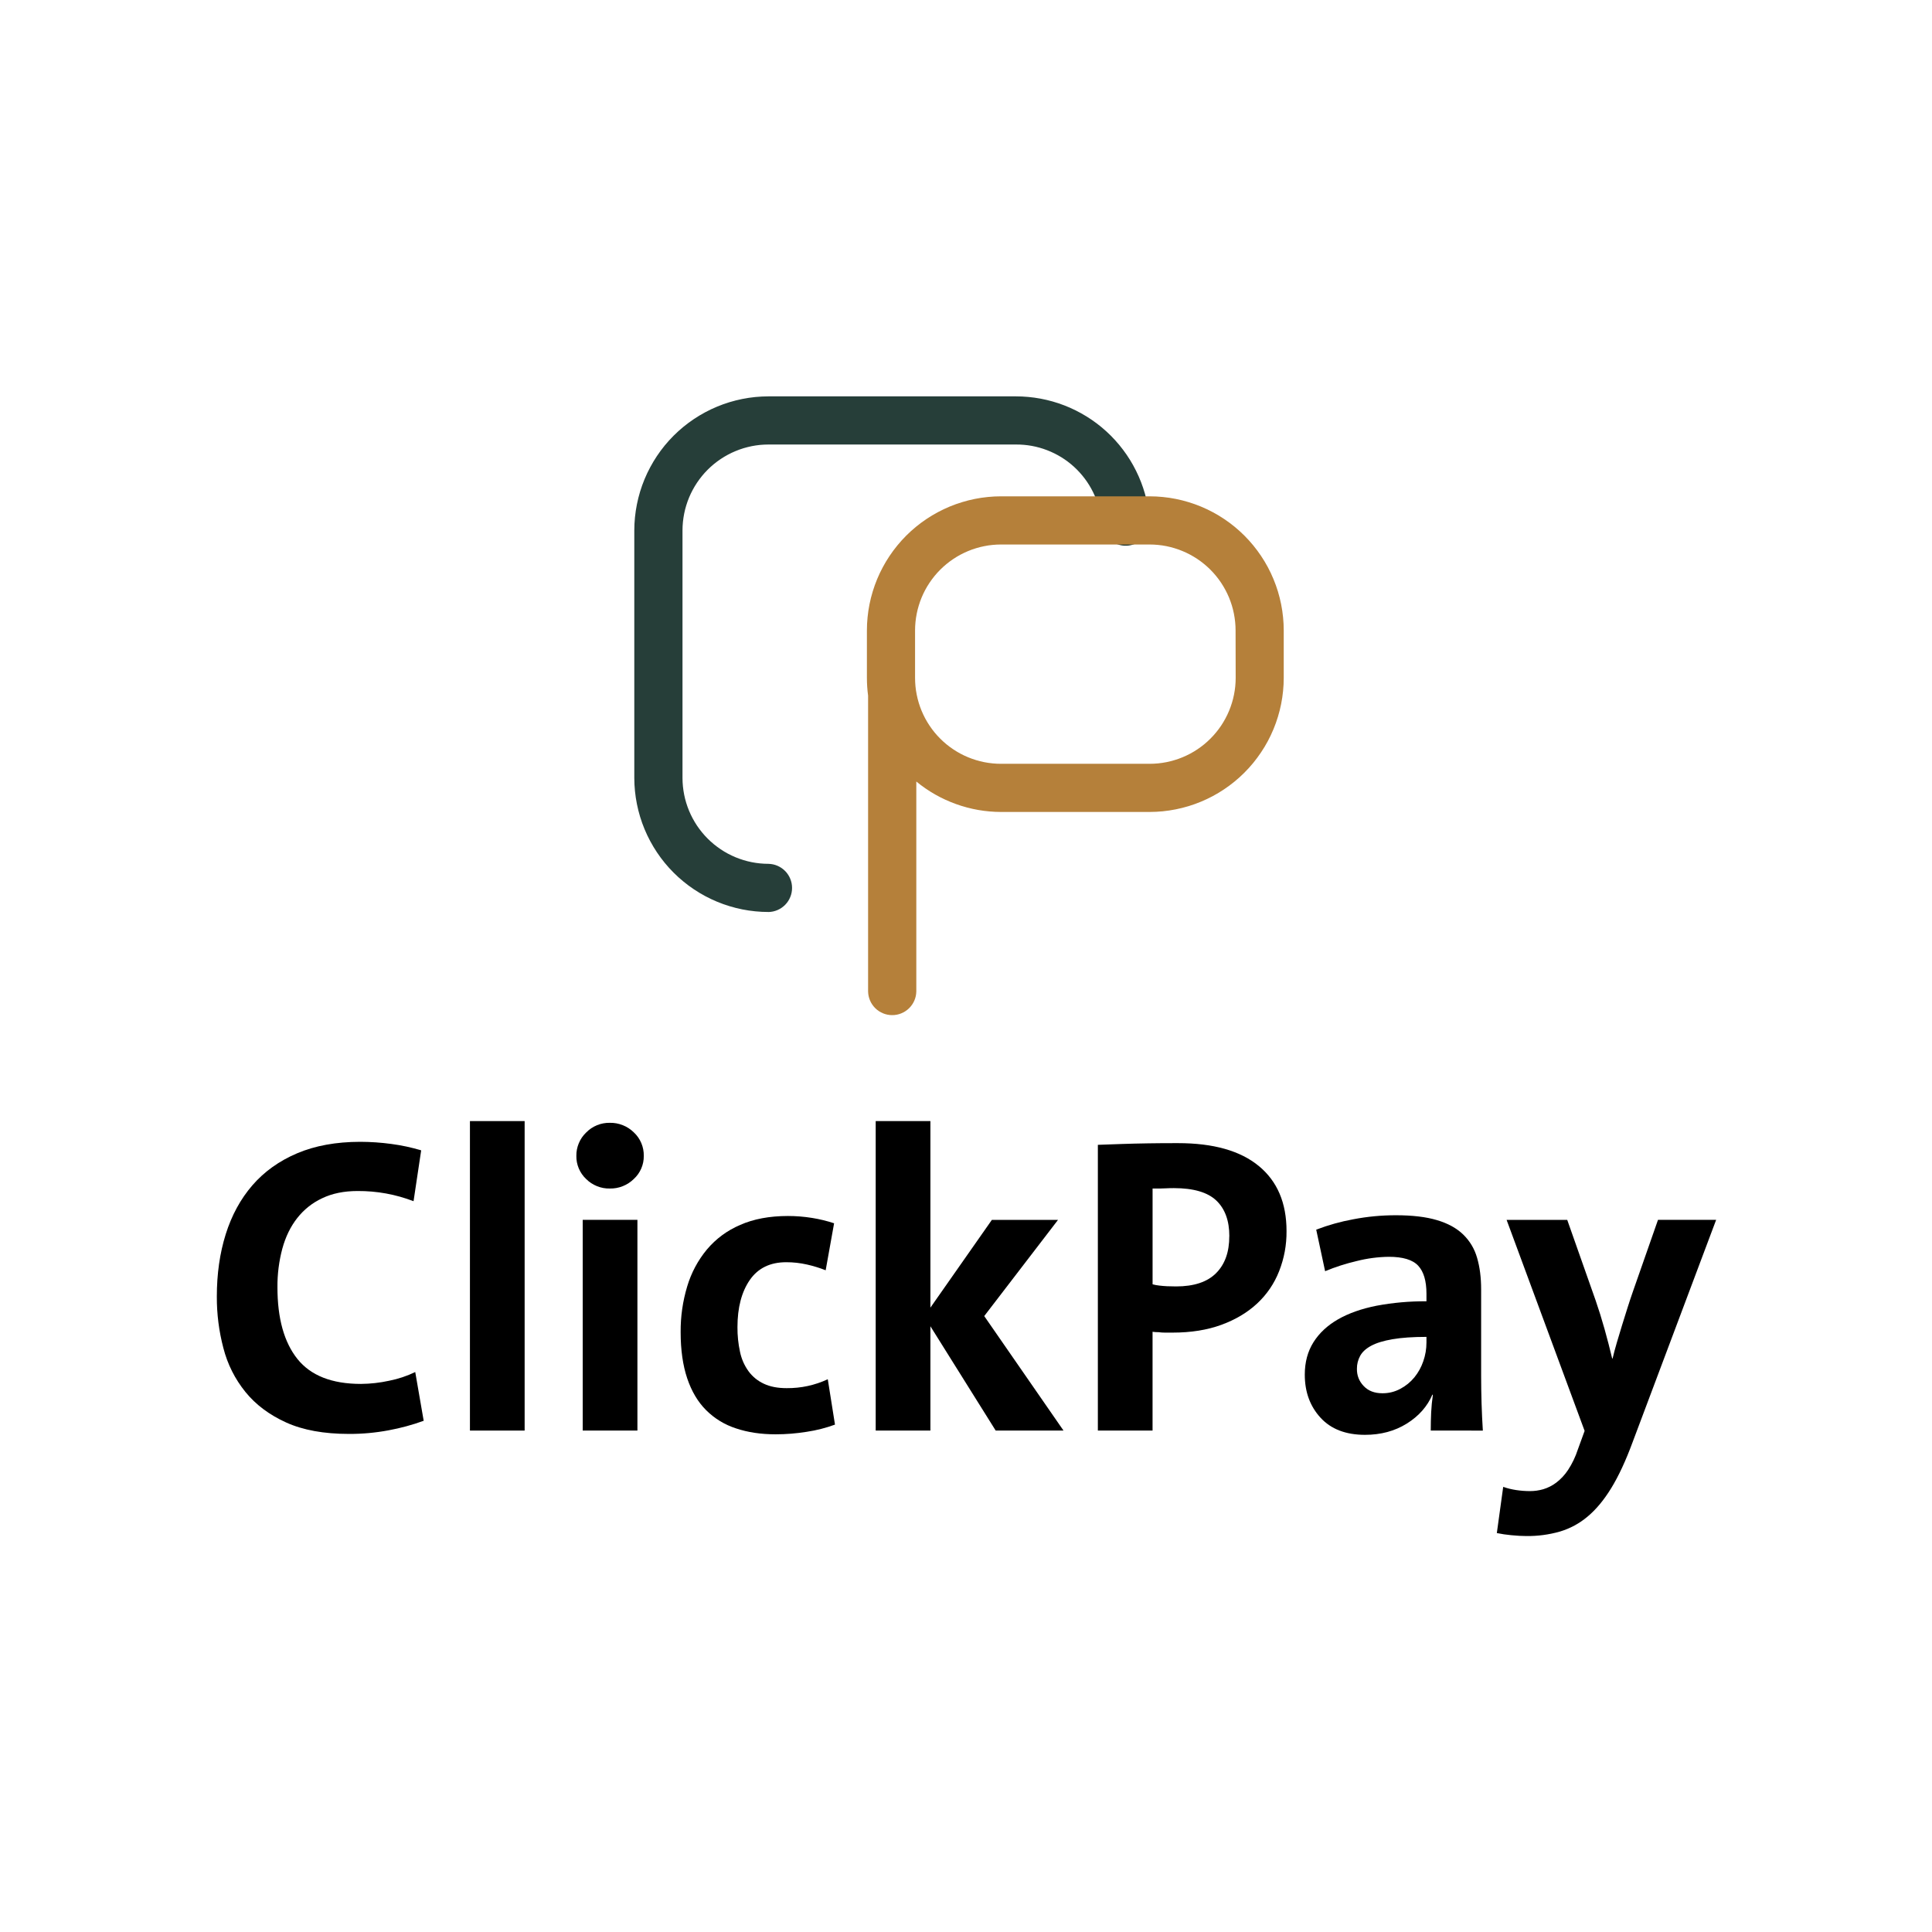 <svg version="1.0" preserveAspectRatio="xMidYMid meet" height="500" viewBox="0 0 375 375" zoomAndPan="magnify" width="500" xmlns:xlink="http://www.w3.org/1999/xlink" xmlns="http://www.w3.org/2000/svg"><defs><clipPath id="3ff7da4f70"><path clip-rule="nonzero" d="M 123 76.914 L 224 76.914 L 224 178 L 123 178 Z M 123 76.914"></path></clipPath><clipPath id="4ec22eec5f"><path clip-rule="nonzero" d="M 42.082 221 L 83 221 L 83 279 L 42.082 279 Z M 42.082 221"></path></clipPath><clipPath id="652842d42f"><path clip-rule="nonzero" d="M 290 236 L 333.082 236 L 333.082 298.164 L 290 298.164 Z M 290 236"></path></clipPath></defs><g clip-path="url(#3ff7da4f70)"><path fill-rule="nonzero" fill-opacity="1" d="M 149.145 177.016 C 148.293 177.016 147.441 176.973 146.594 176.887 C 145.746 176.805 144.906 176.676 144.07 176.512 C 143.234 176.344 142.41 176.137 141.594 175.887 C 140.777 175.641 139.977 175.352 139.191 175.027 C 138.402 174.699 137.633 174.336 136.883 173.934 C 136.133 173.531 135.402 173.094 134.695 172.621 C 133.984 172.145 133.301 171.641 132.645 171.098 C 131.984 170.559 131.355 169.988 130.75 169.383 C 130.148 168.781 129.578 168.152 129.035 167.492 C 128.496 166.836 127.988 166.152 127.516 165.441 C 127.043 164.734 126.605 164.004 126.203 163.254 C 125.801 162.504 125.434 161.734 125.109 160.945 C 124.781 160.16 124.496 159.359 124.246 158.543 C 124 157.73 123.793 156.902 123.625 156.07 C 123.457 155.234 123.332 154.391 123.246 153.543 C 123.16 152.695 123.117 151.848 123.117 150.996 L 123.117 102.957 C 123.117 102.105 123.16 101.254 123.246 100.406 C 123.332 99.559 123.457 98.719 123.625 97.883 C 123.793 97.047 124 96.223 124.246 95.406 C 124.496 94.594 124.781 93.793 125.109 93.004 C 125.434 92.219 125.801 91.449 126.203 90.699 C 126.605 89.945 127.043 89.215 127.516 88.508 C 127.988 87.801 128.496 87.117 129.035 86.457 C 129.578 85.801 130.148 85.168 130.75 84.566 C 131.355 83.965 131.984 83.395 132.645 82.852 C 133.301 82.312 133.984 81.805 134.695 81.332 C 135.402 80.859 136.133 80.422 136.883 80.02 C 137.633 79.617 138.402 79.254 139.191 78.926 C 139.977 78.598 140.777 78.312 141.594 78.062 C 142.41 77.816 143.234 77.609 144.07 77.441 C 144.906 77.273 145.746 77.148 146.594 77.062 C 147.441 76.98 148.293 76.938 149.145 76.934 L 197.195 76.934 C 197.996 76.934 198.801 76.973 199.598 77.047 C 200.398 77.121 201.191 77.23 201.98 77.379 C 202.773 77.527 203.551 77.711 204.324 77.93 C 205.098 78.148 205.859 78.406 206.605 78.695 C 207.355 78.984 208.09 79.309 208.809 79.668 C 209.527 80.027 210.227 80.418 210.91 80.84 C 211.594 81.262 212.254 81.715 212.895 82.199 C 213.535 82.684 214.152 83.195 214.746 83.738 C 215.34 84.277 215.906 84.848 216.445 85.441 C 216.988 86.035 217.5 86.652 217.98 87.293 C 218.465 87.934 218.918 88.598 219.34 89.277 C 219.762 89.961 220.152 90.664 220.508 91.383 C 220.867 92.102 221.191 92.836 221.48 93.586 C 221.77 94.332 222.023 95.094 222.242 95.867 C 222.461 96.641 222.641 97.418 222.789 98.211 C 222.934 99 223.047 99.793 223.117 100.594 C 223.16 100.898 223.176 101.203 223.156 101.508 C 223.141 101.816 223.094 102.117 223.016 102.418 C 222.941 102.715 222.836 103 222.703 103.277 C 222.566 103.555 222.41 103.816 222.223 104.062 C 222.039 104.309 221.832 104.535 221.602 104.738 C 221.375 104.941 221.125 105.125 220.863 105.281 C 220.598 105.438 220.32 105.566 220.027 105.668 C 219.738 105.766 219.441 105.84 219.137 105.883 C 218.832 105.926 218.527 105.938 218.219 105.922 C 217.914 105.902 217.609 105.855 217.312 105.777 C 217.016 105.699 216.727 105.594 216.449 105.461 C 216.172 105.328 215.914 105.168 215.668 104.984 C 215.422 104.797 215.195 104.59 214.992 104.359 C 214.789 104.133 214.609 103.883 214.453 103.621 C 214.297 103.355 214.168 103.078 214.066 102.785 C 213.965 102.496 213.895 102.199 213.852 101.895 C 213.828 101.738 213.816 101.586 213.809 101.43 C 213.723 100.402 213.539 99.391 213.262 98.395 C 212.984 97.402 212.617 96.441 212.16 95.516 C 211.703 94.59 211.164 93.715 210.543 92.891 C 209.922 92.066 209.23 91.305 208.469 90.609 C 207.707 89.914 206.887 89.293 206.008 88.75 C 205.129 88.211 204.207 87.754 203.242 87.383 C 202.281 87.012 201.289 86.734 200.273 86.547 C 199.258 86.363 198.234 86.273 197.203 86.281 L 149.152 86.281 C 148.605 86.281 148.062 86.309 147.52 86.359 C 146.973 86.414 146.434 86.496 145.898 86.602 C 145.363 86.711 144.836 86.844 144.312 87 C 143.789 87.16 143.277 87.344 142.773 87.555 C 142.27 87.762 141.773 87.996 141.293 88.254 C 140.812 88.512 140.344 88.793 139.891 89.094 C 139.438 89.398 139 89.723 138.574 90.07 C 138.152 90.418 137.75 90.781 137.363 91.168 C 136.977 91.555 136.609 91.957 136.266 92.379 C 135.918 92.805 135.594 93.242 135.289 93.695 C 134.984 94.148 134.707 94.617 134.449 95.098 C 134.191 95.578 133.957 96.07 133.746 96.574 C 133.539 97.082 133.355 97.594 133.195 98.117 C 133.035 98.637 132.902 99.168 132.797 99.703 C 132.691 100.238 132.609 100.777 132.555 101.32 C 132.5 101.863 132.473 102.41 132.473 102.953 L 132.473 150.992 C 132.473 151.539 132.5 152.082 132.555 152.629 C 132.609 153.172 132.691 153.711 132.797 154.246 C 132.902 154.781 133.035 155.309 133.195 155.832 C 133.355 156.355 133.539 156.867 133.746 157.371 C 133.957 157.875 134.191 158.367 134.449 158.852 C 134.707 159.332 134.988 159.801 135.289 160.254 C 135.594 160.707 135.918 161.145 136.266 161.566 C 136.613 161.988 136.977 162.391 137.363 162.777 C 137.75 163.164 138.156 163.531 138.578 163.879 C 139 164.223 139.438 164.547 139.891 164.852 C 140.344 165.156 140.812 165.438 141.293 165.695 C 141.773 165.949 142.27 166.184 142.773 166.395 C 143.277 166.602 143.789 166.785 144.312 166.945 C 144.836 167.105 145.363 167.238 145.898 167.344 C 146.434 167.453 146.973 167.531 147.52 167.586 C 148.062 167.641 148.605 167.668 149.152 167.668 C 149.457 167.676 149.754 167.711 150.051 167.773 C 150.348 167.84 150.637 167.93 150.914 168.051 C 151.191 168.172 151.457 168.316 151.707 168.488 C 151.957 168.66 152.188 168.855 152.402 169.07 C 152.613 169.285 152.805 169.523 152.969 169.777 C 153.137 170.027 153.277 170.297 153.391 170.578 C 153.508 170.859 153.594 171.148 153.652 171.445 C 153.711 171.742 153.738 172.043 153.738 172.348 C 153.738 172.648 153.711 172.949 153.652 173.246 C 153.594 173.543 153.508 173.836 153.391 174.113 C 153.277 174.395 153.137 174.664 152.969 174.918 C 152.805 175.168 152.613 175.406 152.402 175.621 C 152.188 175.836 151.957 176.031 151.707 176.203 C 151.457 176.375 151.191 176.52 150.914 176.641 C 150.637 176.762 150.348 176.852 150.051 176.918 C 149.754 176.98 149.457 177.016 149.152 177.023 Z M 149.145 177.016" fill="#263e39"></path></g><path fill-rule="nonzero" fill-opacity="1" d="M 223.145 96.336 L 194.293 96.336 C 193.441 96.336 192.59 96.379 191.742 96.465 C 190.895 96.547 190.051 96.672 189.215 96.84 C 188.383 97.008 187.555 97.215 186.742 97.465 C 185.926 97.711 185.125 98 184.336 98.324 C 183.551 98.652 182.781 99.016 182.031 99.418 C 181.277 99.82 180.547 100.258 179.84 100.73 C 179.133 101.203 178.449 101.711 177.789 102.254 C 177.133 102.793 176.5 103.363 175.898 103.965 C 175.297 104.57 174.723 105.199 174.184 105.859 C 173.645 106.516 173.137 107.199 172.664 107.906 C 172.188 108.617 171.75 109.344 171.348 110.098 C 170.945 110.848 170.582 111.617 170.254 112.402 C 169.93 113.191 169.641 113.992 169.395 114.805 C 169.145 115.621 168.938 116.445 168.77 117.281 C 168.605 118.117 168.477 118.957 168.395 119.805 C 168.309 120.652 168.266 121.504 168.266 122.355 L 168.266 131.57 C 168.266 132.727 168.344 133.879 168.496 135.027 L 168.496 192.449 C 168.504 192.754 168.539 193.055 168.602 193.352 C 168.668 193.645 168.762 193.934 168.879 194.211 C 169 194.492 169.145 194.754 169.316 195.004 C 169.488 195.254 169.684 195.484 169.898 195.699 C 170.117 195.91 170.352 196.102 170.605 196.266 C 170.859 196.434 171.125 196.574 171.406 196.688 C 171.688 196.805 171.977 196.891 172.273 196.949 C 172.574 197.008 172.871 197.035 173.176 197.035 C 173.48 197.035 173.781 197.008 174.078 196.949 C 174.375 196.891 174.664 196.805 174.945 196.688 C 175.227 196.574 175.492 196.434 175.746 196.266 C 176 196.102 176.234 195.91 176.453 195.699 C 176.668 195.484 176.863 195.254 177.035 195.004 C 177.207 194.754 177.352 194.492 177.473 194.211 C 177.594 193.934 177.684 193.645 177.75 193.352 C 177.812 193.055 177.848 192.754 177.855 192.449 L 177.855 151.691 C 180.172 153.594 182.742 155.055 185.566 156.07 C 188.387 157.082 191.301 157.594 194.301 157.602 L 223.145 157.602 C 223.996 157.598 224.848 157.555 225.695 157.473 C 226.543 157.387 227.387 157.262 228.219 157.094 C 229.055 156.926 229.883 156.719 230.695 156.473 C 231.512 156.223 232.312 155.938 233.102 155.609 C 233.887 155.285 234.656 154.918 235.406 154.52 C 236.16 154.117 236.887 153.68 237.598 153.203 C 238.305 152.73 238.988 152.223 239.648 151.684 C 240.305 151.145 240.938 150.57 241.539 149.969 C 242.141 149.367 242.715 148.734 243.254 148.078 C 243.793 147.418 244.301 146.734 244.773 146.027 C 245.25 145.32 245.688 144.59 246.09 143.84 C 246.492 143.086 246.855 142.32 247.184 141.531 C 247.508 140.746 247.797 139.945 248.043 139.129 C 248.293 138.312 248.5 137.488 248.668 136.652 C 248.832 135.816 248.961 134.977 249.043 134.129 C 249.129 133.281 249.172 132.43 249.172 131.578 L 249.172 122.363 C 249.172 121.512 249.129 120.664 249.043 119.816 C 248.961 118.965 248.836 118.125 248.668 117.289 C 248.5 116.453 248.293 115.629 248.047 114.812 C 247.797 113.996 247.512 113.195 247.184 112.41 C 246.859 111.621 246.492 110.852 246.094 110.102 C 245.691 109.352 245.254 108.621 244.777 107.91 C 244.305 107.203 243.797 106.52 243.258 105.863 C 242.715 105.203 242.145 104.57 241.543 103.969 C 240.941 103.367 240.309 102.797 239.652 102.254 C 238.992 101.715 238.309 101.207 237.602 100.734 C 236.891 100.258 236.16 99.82 235.41 99.418 C 234.66 99.016 233.891 98.652 233.102 98.324 C 232.316 98 231.516 97.711 230.699 97.465 C 229.883 97.215 229.059 97.008 228.223 96.84 C 227.387 96.672 226.543 96.547 225.695 96.465 C 224.848 96.379 223.996 96.336 223.145 96.336 Z M 239.844 131.574 C 239.844 132.121 239.816 132.668 239.762 133.211 C 239.707 133.754 239.625 134.293 239.52 134.828 C 239.414 135.363 239.281 135.891 239.121 136.414 C 238.961 136.938 238.777 137.449 238.57 137.953 C 238.359 138.457 238.125 138.949 237.867 139.434 C 237.609 139.914 237.332 140.379 237.027 140.836 C 236.723 141.289 236.398 141.727 236.051 142.148 C 235.707 142.57 235.34 142.973 234.953 143.359 C 234.566 143.746 234.164 144.113 233.742 144.461 C 233.32 144.805 232.883 145.129 232.43 145.434 C 231.977 145.738 231.508 146.02 231.027 146.277 C 230.543 146.535 230.051 146.766 229.547 146.977 C 229.043 147.188 228.531 147.371 228.008 147.527 C 227.484 147.688 226.957 147.82 226.422 147.93 C 225.887 148.035 225.348 148.117 224.805 148.172 C 224.258 148.223 223.715 148.254 223.168 148.254 L 194.293 148.254 C 193.746 148.254 193.199 148.227 192.656 148.172 C 192.113 148.121 191.574 148.039 191.039 147.934 C 190.5 147.828 189.973 147.695 189.449 147.535 C 188.926 147.375 188.414 147.191 187.906 146.984 C 187.402 146.773 186.91 146.543 186.426 146.285 C 185.945 146.027 185.477 145.746 185.023 145.441 C 184.57 145.141 184.129 144.812 183.707 144.469 C 183.285 144.121 182.883 143.754 182.496 143.367 C 182.109 142.98 181.742 142.578 181.395 142.156 C 181.051 141.734 180.727 141.297 180.422 140.84 C 180.117 140.387 179.836 139.918 179.578 139.438 C 179.324 138.953 179.09 138.461 178.879 137.957 C 178.672 137.453 178.488 136.938 178.328 136.414 C 178.172 135.895 178.039 135.363 177.934 134.828 C 177.824 134.293 177.746 133.754 177.691 133.207 C 177.641 132.664 177.613 132.121 177.613 131.574 L 177.613 122.359 C 177.613 121.812 177.641 121.27 177.695 120.727 C 177.75 120.184 177.828 119.645 177.938 119.109 C 178.043 118.574 178.176 118.043 178.336 117.523 C 178.492 117 178.68 116.488 178.887 115.98 C 179.098 115.477 179.328 114.984 179.586 114.504 C 179.844 114.023 180.125 113.555 180.43 113.102 C 180.734 112.648 181.059 112.211 181.402 111.789 C 181.75 111.367 182.117 110.961 182.504 110.574 C 182.887 110.191 183.293 109.824 183.715 109.477 C 184.137 109.133 184.574 108.805 185.027 108.504 C 185.48 108.199 185.949 107.918 186.43 107.66 C 186.914 107.402 187.406 107.172 187.91 106.961 C 188.414 106.75 188.926 106.566 189.449 106.41 C 189.973 106.25 190.5 106.117 191.035 106.012 C 191.57 105.902 192.109 105.82 192.652 105.77 C 193.199 105.715 193.742 105.688 194.289 105.688 L 223.145 105.688 C 223.691 105.688 224.234 105.715 224.781 105.77 C 225.324 105.82 225.863 105.902 226.398 106.008 C 226.934 106.117 227.461 106.25 227.984 106.41 C 228.508 106.566 229.02 106.75 229.523 106.961 C 230.027 107.168 230.523 107.402 231.004 107.66 C 231.484 107.918 231.953 108.199 232.406 108.5 C 232.859 108.805 233.297 109.129 233.719 109.477 C 234.141 109.824 234.547 110.188 234.934 110.574 C 235.32 110.961 235.684 111.363 236.031 111.785 C 236.379 112.207 236.703 112.648 237.008 113.102 C 237.309 113.555 237.59 114.023 237.848 114.504 C 238.105 114.984 238.34 115.477 238.551 115.98 C 238.758 116.484 238.941 117 239.102 117.52 C 239.262 118.043 239.395 118.574 239.5 119.109 C 239.605 119.645 239.688 120.184 239.742 120.727 C 239.797 121.27 239.824 121.812 239.824 122.359 Z M 239.844 131.574" fill="#b5803a"></path><g clip-path="url(#4ec22eec5f)"><path fill-rule="nonzero" fill-opacity="1" d="M 75.414 277.625 C 72.883 278.098 70.332 278.332 67.762 278.324 C 62.879 278.324 58.805 277.586 55.539 276.102 C 52.273 274.621 49.641 272.648 47.637 270.18 C 45.594 267.648 44.168 264.809 43.359 261.66 C 42.496 258.383 42.074 255.051 42.086 251.66 C 42.086 247.273 42.66 243.242 43.812 239.566 C 44.965 235.891 46.691 232.723 48.988 230.066 C 51.293 227.406 54.188 225.336 57.672 223.855 C 61.156 222.375 65.23 221.633 69.902 221.625 C 71.926 221.629 73.941 221.766 75.949 222.039 C 77.914 222.297 79.848 222.711 81.75 223.281 L 80.27 233.152 C 76.77 231.812 73.148 231.156 69.402 231.176 C 66.77 231.176 64.48 231.645 62.535 232.578 C 60.609 233.48 58.988 234.77 57.676 236.445 C 56.387 238.09 55.426 240.066 54.797 242.371 C 54.145 244.824 53.832 247.32 53.852 249.859 C 53.852 255.891 55.141 260.527 57.719 263.762 C 60.297 266.996 64.414 268.617 70.066 268.617 C 71.91 268.602 73.734 268.395 75.539 268 C 77.297 267.652 78.984 267.09 80.598 266.312 L 82.238 275.773 C 80.016 276.582 77.738 277.195 75.414 277.625 Z M 75.414 277.625" fill="#000000"></path></g><path fill-rule="nonzero" fill-opacity="1" d="M 91.215 217.602 L 101.832 217.602 L 101.832 277.672 L 91.215 277.672 Z M 91.215 217.602" fill="#000000"></path><path fill-rule="nonzero" fill-opacity="1" d="M 124.957 224.355 C 124.969 225.207 124.805 226.023 124.469 226.805 C 124.129 227.586 123.648 228.266 123.02 228.84 C 122.402 229.449 121.688 229.91 120.883 230.234 C 120.078 230.555 119.242 230.707 118.371 230.691 C 117.512 230.711 116.68 230.559 115.879 230.234 C 115.078 229.914 114.375 229.449 113.762 228.84 C 113.148 228.258 112.676 227.578 112.344 226.797 C 112.016 226.016 111.855 225.203 111.871 224.355 C 111.859 223.504 112.02 222.684 112.348 221.898 C 112.676 221.109 113.148 220.422 113.762 219.832 C 114.367 219.211 115.07 218.734 115.871 218.406 C 116.672 218.078 117.508 217.922 118.371 217.938 C 119.242 217.922 120.078 218.078 120.883 218.398 C 121.688 218.719 122.402 219.184 123.02 219.789 C 123.652 220.379 124.141 221.07 124.477 221.867 C 124.812 222.664 124.973 223.492 124.957 224.355 Z M 113.105 277.672 L 113.105 236.773 L 123.723 236.773 L 123.723 277.672 Z M 113.105 277.672" fill="#000000"></path><path fill-rule="nonzero" fill-opacity="1" d="M 156.598 277.91 C 154.594 278.234 152.578 278.398 150.547 278.398 C 147.695 278.398 145.129 278.016 142.852 277.246 C 140.637 276.527 138.703 275.348 137.051 273.707 C 135.461 272.117 134.238 270.062 133.387 267.539 C 132.539 265.016 132.113 262.023 132.113 258.57 C 132.09 255.543 132.516 252.582 133.387 249.684 C 134.18 247.039 135.453 244.652 137.211 242.523 C 138.988 240.426 141.141 238.836 143.672 237.754 C 146.277 236.602 149.363 236.027 152.93 236.023 C 154.504 236.023 156.066 236.148 157.621 236.398 C 159.074 236.629 160.5 236.977 161.898 237.438 L 160.262 246.559 C 159.082 246.094 157.875 245.723 156.641 245.445 C 155.312 245.145 153.969 244.992 152.605 244.996 C 149.48 244.996 147.121 246.148 145.531 248.453 C 143.941 250.758 143.145 253.801 143.141 257.586 C 143.129 259.207 143.293 260.812 143.637 262.398 C 143.922 263.762 144.465 265.008 145.277 266.141 C 146.059 267.203 147.047 268.016 148.246 268.574 C 149.453 269.152 150.934 269.438 152.691 269.438 C 155.48 269.461 158.141 268.883 160.672 267.711 L 162.07 276.516 C 160.293 277.168 158.469 277.633 156.598 277.91 Z M 156.598 277.91" fill="#000000"></path><path fill-rule="nonzero" fill-opacity="1" d="M 193.262 277.672 L 180.59 257.426 L 180.59 277.672 L 169.973 277.672 L 169.973 217.602 L 180.59 217.602 L 180.59 253.812 L 192.52 236.781 L 205.359 236.781 L 191.039 255.449 L 206.426 277.672 Z M 193.262 277.672" fill="#000000"></path><path fill-rule="nonzero" fill-opacity="1" d="M 249.715 238.957 C 249.738 241.648 249.258 244.25 248.27 246.754 C 247.324 249.156 245.906 251.234 244.023 252.996 C 242.148 254.746 239.836 256.129 237.086 257.141 C 234.332 258.152 231.168 258.66 227.59 258.66 L 226.105 258.66 C 225.691 258.66 225.277 258.633 224.867 258.574 C 224.48 258.582 224.094 258.555 223.711 258.496 L 223.711 277.672 L 213.094 277.672 L 213.094 222.211 C 214.578 222.156 216.168 222.102 217.867 222.043 C 219.293 221.992 220.953 221.953 222.848 221.922 C 224.738 221.891 226.672 221.879 228.648 221.883 C 235.508 221.883 240.734 223.359 244.328 226.316 C 247.922 229.273 249.719 233.484 249.715 238.957 Z M 238.613 239.941 C 238.613 236.938 237.773 234.633 236.09 233.027 C 234.406 231.422 231.66 230.617 227.855 230.613 C 227.309 230.613 226.793 230.625 226.324 230.652 C 225.855 230.676 225.43 230.695 225.051 230.695 L 223.715 230.695 L 223.715 249.285 C 224.148 249.406 224.59 249.484 225.039 249.531 C 225.48 249.586 225.977 249.625 226.527 249.656 C 227.074 249.68 227.66 249.695 228.266 249.695 C 231.742 249.695 234.332 248.836 236.047 247.113 C 237.758 245.395 238.613 243.004 238.605 239.941 Z M 238.613 239.941" fill="#000000"></path><path fill-rule="nonzero" fill-opacity="1" d="M 277.707 277.672 C 277.707 276.465 277.734 275.285 277.789 274.133 C 277.844 273.004 277.953 271.879 278.117 270.762 L 278.035 270.676 C 277.051 272.98 275.391 274.863 273.059 276.316 C 270.723 277.773 268.02 278.5 264.945 278.5 C 261.215 278.5 258.336 277.391 256.305 275.168 C 254.273 272.949 253.258 270.164 253.258 266.816 C 253.258 264.406 253.82 262.305 254.945 260.523 C 256.07 258.738 257.66 257.258 259.715 256.078 C 261.777 254.902 264.262 254.023 267.164 253.445 C 270.375 252.844 273.609 252.555 276.875 252.582 L 276.875 251.102 C 276.875 248.633 276.34 246.824 275.27 245.672 C 274.199 244.52 272.293 243.941 269.551 243.945 C 267.449 243.973 265.375 244.25 263.34 244.766 C 261.238 245.258 259.195 245.914 257.203 246.738 L 255.477 238.676 C 257.816 237.781 260.215 237.109 262.676 236.66 C 265.41 236.137 268.168 235.875 270.949 235.879 C 274.129 235.879 276.785 236.191 278.91 236.824 C 281.039 237.453 282.734 238.387 284.008 239.621 C 285.309 240.891 286.207 242.398 286.703 244.145 C 287.227 245.93 287.488 247.973 287.488 250.277 L 287.488 267.145 C 287.488 268.789 287.516 270.531 287.57 272.367 C 287.625 274.203 287.711 275.973 287.82 277.676 Z M 276.875 259.488 C 274.242 259.488 272.047 259.641 270.293 259.941 C 268.535 260.242 267.152 260.668 266.137 261.215 C 265.121 261.766 264.406 262.422 263.996 263.191 C 263.582 263.961 263.375 264.785 263.379 265.656 C 263.352 266.965 263.793 268.09 264.695 269.031 C 265.574 269.965 266.781 270.43 268.316 270.43 C 269.559 270.441 270.723 270.152 271.812 269.566 C 272.867 269.008 273.773 268.266 274.531 267.344 C 275.293 266.406 275.867 265.363 276.258 264.219 C 276.672 263.035 276.879 261.812 276.875 260.559 Z M 276.875 259.488" fill="#000000"></path><g clip-path="url(#652842d42f)"><path fill-rule="nonzero" fill-opacity="1" d="M 316.871 279.969 C 315.555 283.535 314.184 286.48 312.758 288.816 C 311.328 291.148 309.793 293 308.148 294.367 C 306.555 295.711 304.754 296.684 302.758 297.281 C 300.645 297.879 298.492 298.168 296.297 298.145 C 295.418 298.145 294.43 298.09 293.336 297.98 C 292.395 297.895 291.461 297.758 290.535 297.566 L 291.77 288.602 C 292.59 288.887 293.426 289.09 294.281 289.219 C 295.168 289.352 296.059 289.422 296.957 289.422 C 297.836 289.426 298.703 289.301 299.547 289.059 C 300.461 288.781 301.297 288.359 302.059 287.785 C 302.965 287.094 303.734 286.27 304.363 285.312 C 305.168 284.078 305.797 282.762 306.254 281.359 L 307.574 277.734 L 292.43 236.777 L 304.199 236.777 L 309.711 252.41 C 310.316 254.164 310.895 256.016 311.441 257.961 C 311.988 259.91 312.48 261.816 312.922 263.684 L 313.004 263.684 C 313.223 262.75 313.496 261.719 313.828 260.59 C 314.156 259.457 314.5 258.32 314.855 257.176 C 315.211 256.023 315.57 254.883 315.926 253.758 C 316.281 252.637 316.625 251.605 316.953 250.668 L 321.816 236.773 L 333.102 236.773 Z M 316.871 279.969" fill="#000000"></path></g></svg>